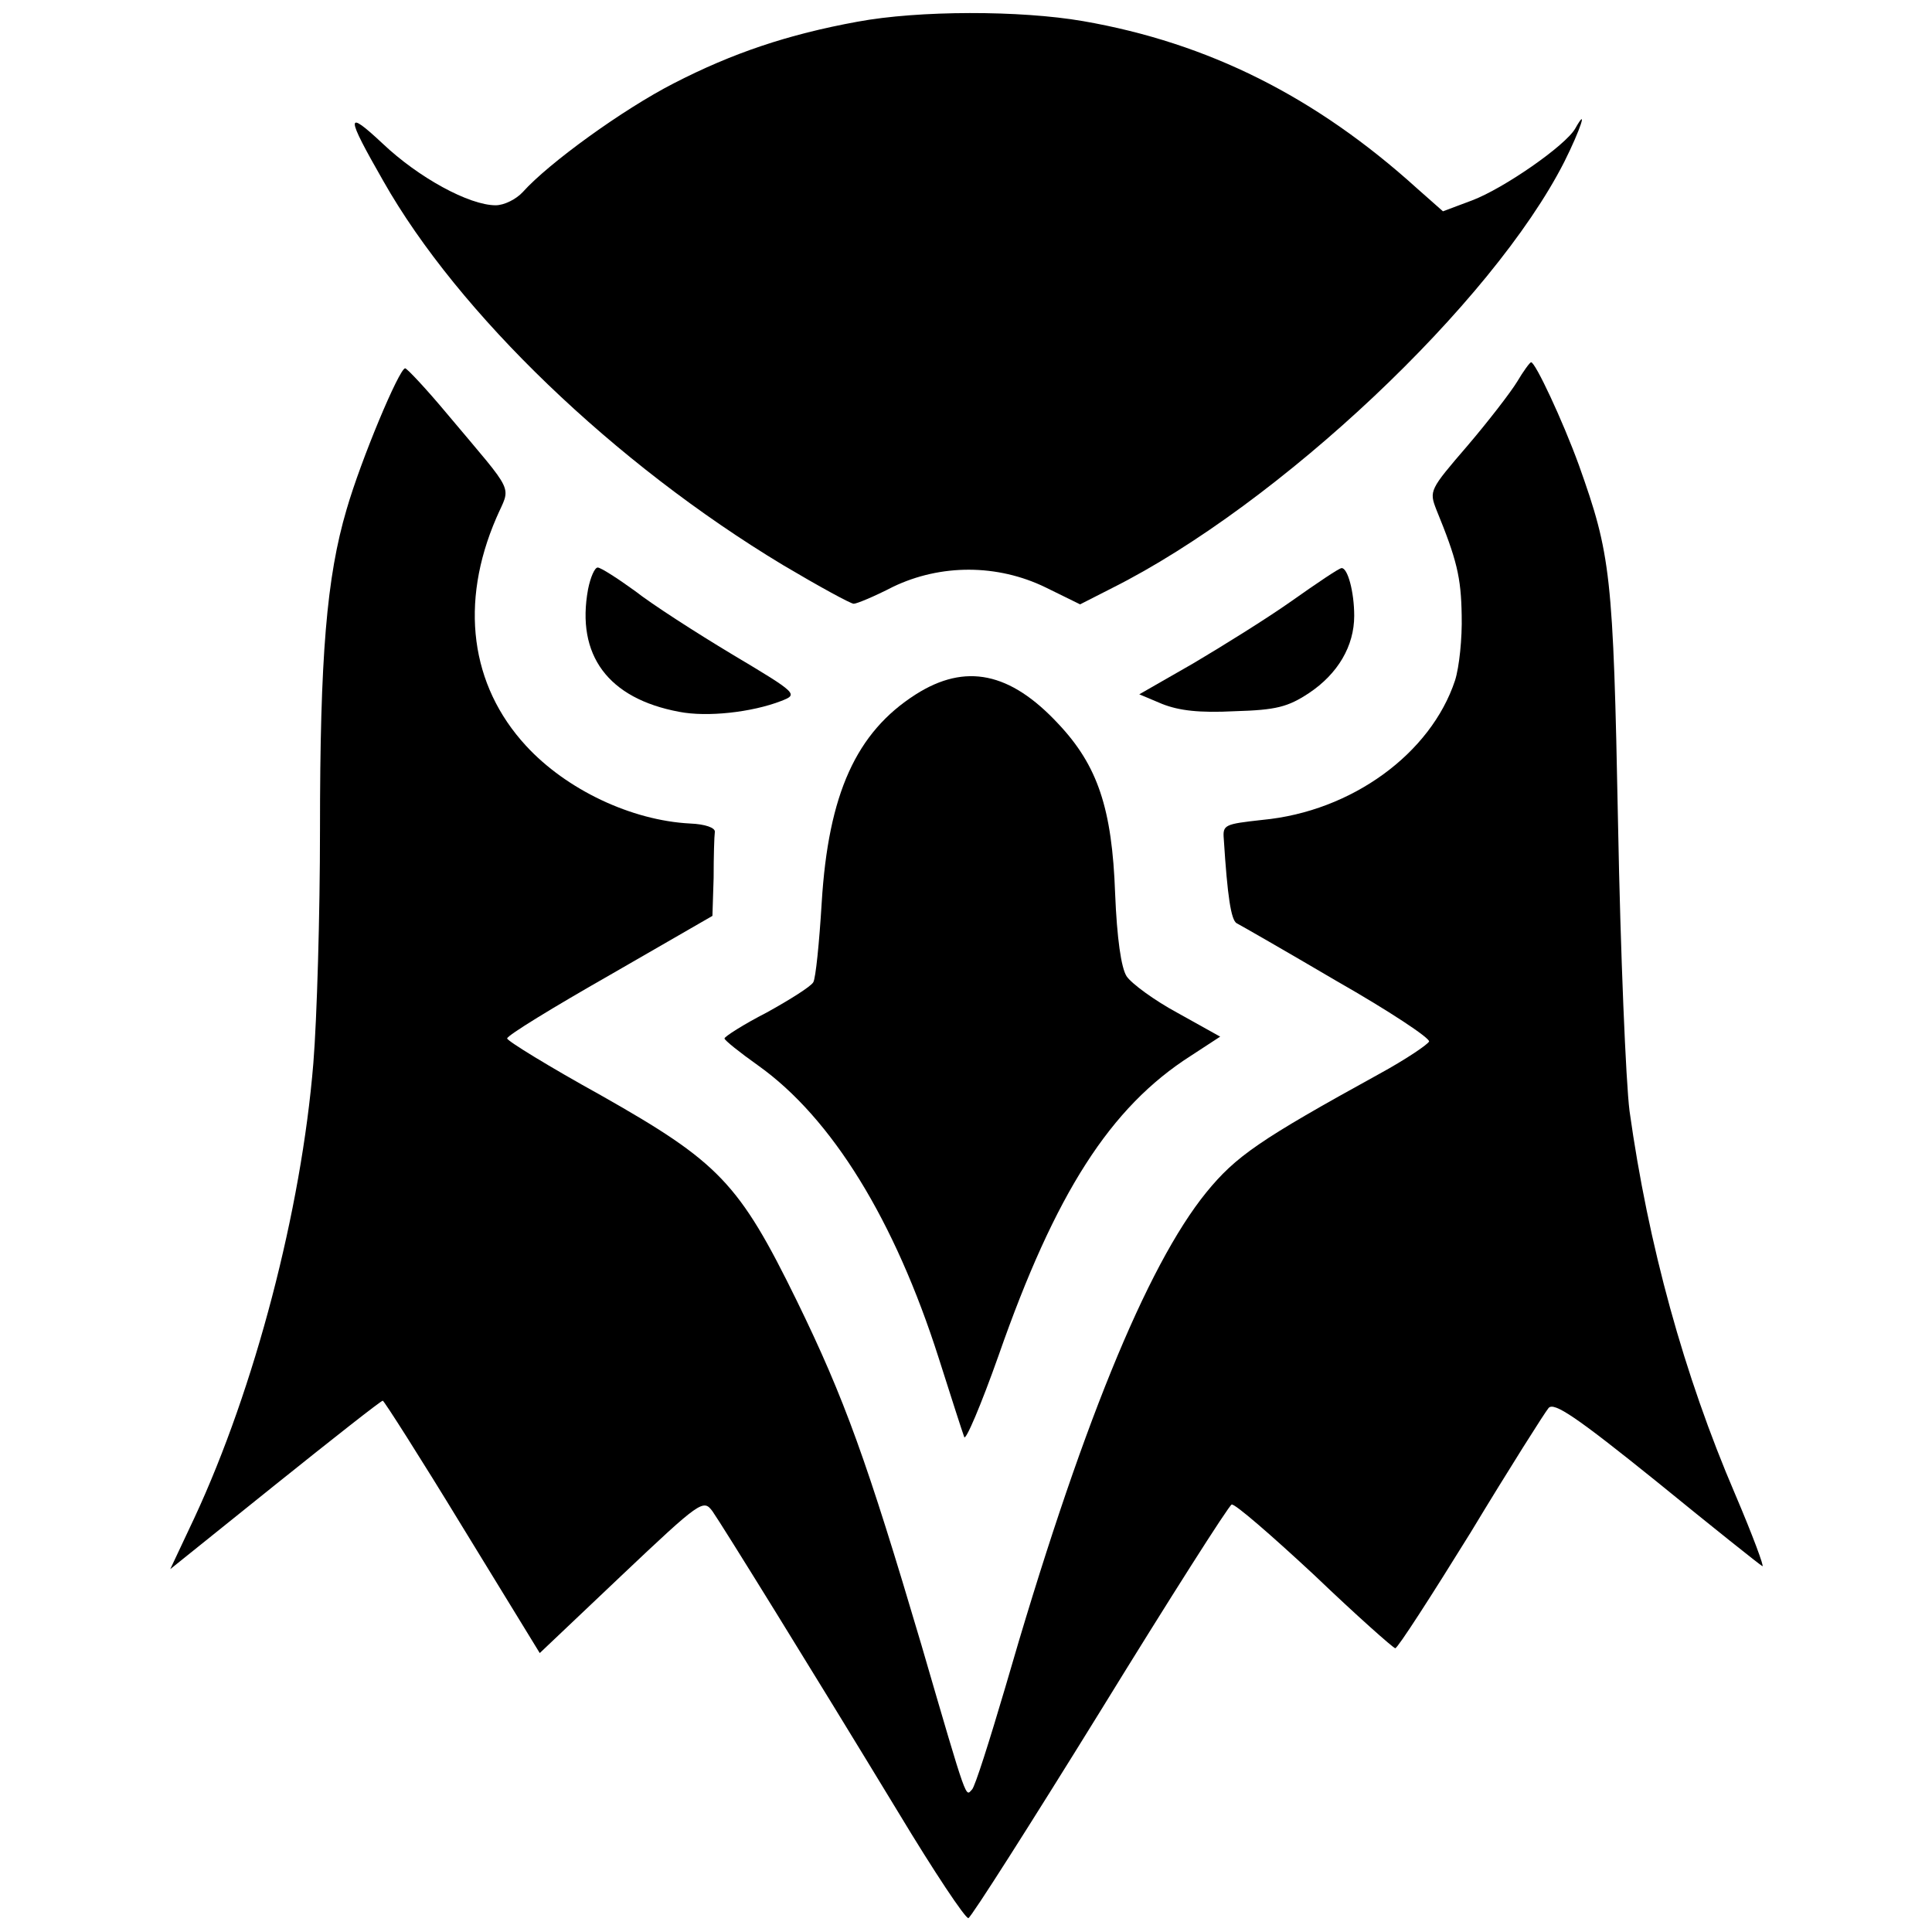 <?xml version="1.0" standalone="no"?>
<!DOCTYPE svg PUBLIC "-//W3C//DTD SVG 20010904//EN"
 "http://www.w3.org/TR/2001/REC-SVG-20010904/DTD/svg10.dtd">
<svg version="1.0" xmlns="http://www.w3.org/2000/svg"
 width="320pt" height="320pt" viewBox="0 0 320 320"
 preserveAspectRatio="xMidYMid meet">

<g transform="translate(0,320) scale(0.1,-0.1)"
fill="#000000" stroke="none">
<path d="M1420 3164 c-115 -21 -207 -52 -304 -102 -84 -43 -207 -132 -250
-180 -11 -12 -31 -22 -45 -22 -44 0 -128 46 -187 102 -62 58 -62 48 1 -62 124
-219 383 -468 662 -636 59 -35 112 -64 117 -64 5 0 34 12 65 28 79 38 173 38
253 -1 l57 -28 53 27 c277 139 630 472 749 706 27 54 40 94 18 55 -16 -28
-118 -99 -171 -119 l-48 -18 -43 38 c-168 152 -346 241 -553 277 -104 18 -272
18 -374 -1z"/>
<path d="M2513 2568 c-11 -18 -48 -66 -83 -107 -62 -72 -63 -74 -51 -105 34
-83 41 -112 42 -175 1 -38 -4 -86 -11 -108 -40 -121 -171 -217 -319 -231 -63
-7 -66 -8 -64 -32 6 -95 12 -133 21 -139 6 -3 81 -46 166 -96 86 -49 154 -94
153 -100 -2 -5 -39 -30 -83 -54 -198 -109 -237 -136 -286 -196 -99 -122 -210
-394 -333 -820 -26 -88 -50 -164 -55 -169 -11 -11 -6 -28 -84 240 -90 304
-127 407 -206 569 -96 196 -129 230 -325 341 -85 47 -155 90 -155 94 0 5 77
52 170 105 l170 98 2 63 c0 35 1 69 2 76 1 7 -16 13 -41 14 -97 5 -205 56
-272 129 -92 100 -110 236 -49 377 24 56 34 35 -81 172 -35 42 -67 76 -70 76
-10 -1 -73 -151 -97 -234 -33 -112 -44 -242 -44 -531 0 -139 -5 -312 -11 -386
-20 -244 -97 -538 -197 -753 l-40 -85 173 139 c96 77 176 140 179 140 2 0 62
-94 132 -209 l128 -209 135 128 c132 125 136 127 151 107 18 -26 161 -257 308
-499 59 -98 111 -176 116 -175 5 2 103 156 218 342 115 187 213 341 218 343 5
2 66 -51 137 -117 70 -67 131 -121 134 -121 4 0 60 87 125 192 64 106 123 199
129 206 9 10 45 -14 179 -122 92 -75 171 -138 175 -140 4 -3 -16 51 -45 119
-85 198 -144 413 -175 635 -6 47 -15 261 -19 475 -8 416 -12 446 -65 595 -27
74 -72 170 -79 170 -2 0 -13 -15 -23 -32z"/>
<path d="M974 2224 c-20 -109 33 -181 151 -203 46 -9 120 -1 169 18 28 11 28
12 -81 77 -60 36 -133 83 -161 105 -29 21 -57 39 -62 39 -5 0 -12 -16 -16 -36z"/>
<path d="M2140 2205 c-41 -29 -115 -75 -164 -104 l-89 -51 38 -16 c28 -11 61
-15 120 -12 69 2 88 7 123 30 48 32 75 78 75 128 0 40 -11 80 -21 79 -4 0 -41
-25 -82 -54z"/>
<path d="M1517 2050 c-99 -63 -145 -165 -156 -345 -4 -66 -10 -126 -14 -132
-4 -7 -39 -29 -77 -50 -39 -20 -70 -40 -70 -43 0 -3 25 -23 56 -45 122 -87
226 -256 299 -485 20 -63 39 -122 42 -130 2 -8 28 53 57 135 94 269 185 411
318 496 l49 32 -70 39 c-39 21 -77 49 -85 61 -9 14 -16 63 -19 137 -5 141 -29
212 -94 281 -80 86 -154 101 -236 49z"/>
</g>
</svg>
